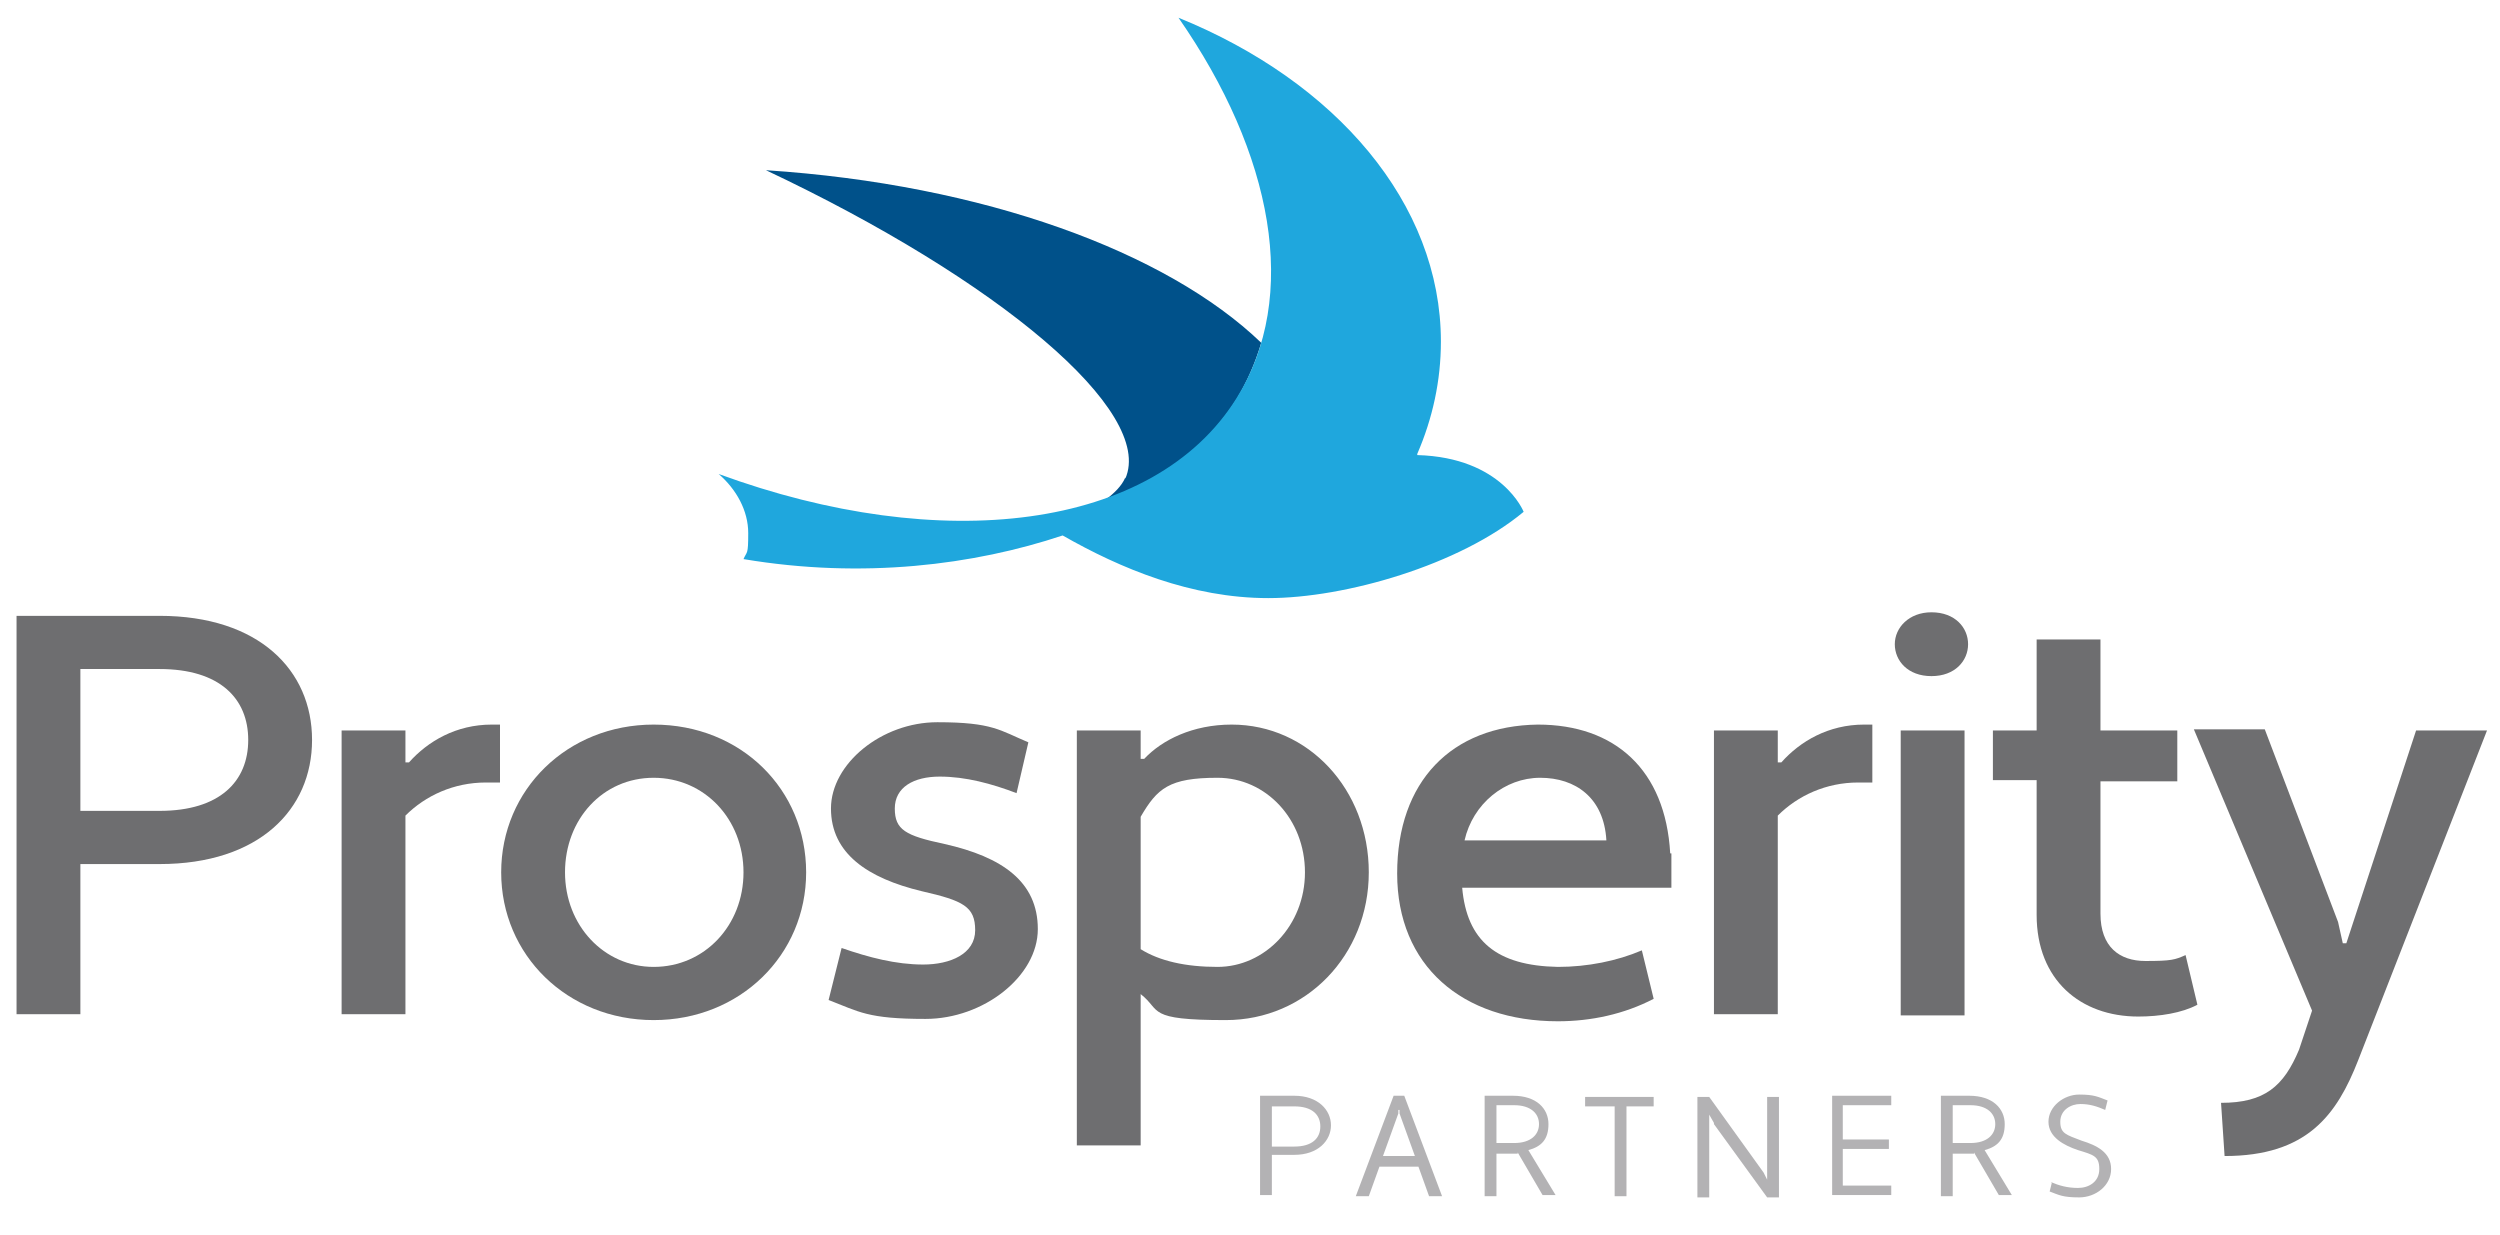 <?xml version="1.0" encoding="UTF-8"?>
<svg id="Layer_1" xmlns="http://www.w3.org/2000/svg" xmlns:serif="http://www.serif.com/" version="1.1" viewBox="0 0 211.5 104.5">
  <!-- Generator: Adobe Illustrator 29.6.1, SVG Export Plug-In . SVG Version: 2.1.1 Build 9)  -->
  <defs>
    <style>
      .st0 {
        fill: #b3b2b4;
      }

      .st1 {
        fill: #00518a;
      }

      .st2 {
        fill: #1fa7dd;
      }

      .st3 {
        fill: #6e6e70;
      }
    </style>
  </defs>
  <path class="st3" d="M6.8,56.7v11.9h6.7c5.1,0,7.5-2.5,7.5-6s-2.4-6-7.5-6h-6.7ZM1.4,52.1h12.1c8.4,0,12.9,4.6,12.9,10.5s-4.5,10.5-12.9,10.5h-6.7v12.7H1.4v-33.7Z"/>
  <path class="st3" d="M28.9,61.8h5.4v2.7h.3c1.6-1.8,4-3.2,7-3.2h.7v4.9h-1.2c-2.7,0-5.1,1.1-6.8,2.8v16.8h-5.4v-24.1Z"/>
  <path class="st3" d="M55.3,81.8c4.3,0,7.6-3.5,7.6-8s-3.3-8-7.6-8-7.5,3.5-7.5,8,3.3,8,7.5,8ZM55.3,61.3c7.4,0,12.9,5.5,12.9,12.5s-5.6,12.5-12.9,12.5-12.9-5.5-12.9-12.5,5.6-12.5,12.9-12.5Z"/>
  <path class="st3" d="M71.2,80.2c2.3.8,4.6,1.4,6.9,1.4s4.4-.9,4.4-2.9-1-2.5-4.5-3.3c-4.6-1.1-7.7-3.2-7.7-7s4.3-7.3,9-7.3,5.3.7,7.7,1.7l-1,4.3c-2.1-.8-4.3-1.4-6.5-1.4s-3.8.9-3.8,2.7.9,2.3,4.2,3c4.9,1.1,7.9,3.2,7.9,7.2s-4.6,7.6-9.5,7.6-5.6-.6-8.2-1.6l1.1-4.4Z"/>
  <path class="st3" d="M96.5,69.1v11.2c1.6,1,3.8,1.5,6.5,1.5,4,0,7.4-3.5,7.4-8s-3.3-8-7.4-8-5.1.9-6.5,3.3ZM96.5,84.1v12.8h-5.4v-35.1h5.4v2.4h.3c1.5-1.6,4.1-2.9,7.4-2.9,6.5,0,11.6,5.5,11.6,12.5s-5.3,12.5-12.1,12.5-5.4-.8-7.2-2.2Z"/>
  <path class="st3" d="M123.9,71.1h12c-.2-3.6-2.6-5.3-5.6-5.3s-5.7,2.2-6.4,5.3ZM141.4,72.2v2.9h-17.7c.4,4.5,2.9,6.6,8.1,6.7,2.5,0,5-.5,7.1-1.4l1,4.1c-2.5,1.3-5.3,1.9-8.1,1.9-8.1,0-13.6-4.7-13.6-12.5s4.6-12.5,11.9-12.6c6.5,0,10.8,3.8,11.2,10.9Z"/>
  <path class="st3" d="M145,61.8h5.4v2.7h.3c1.6-1.8,4-3.2,7-3.2h.7v4.9h-1.2c-2.7,0-5.1,1.1-6.8,2.8v16.8h-5.4v-24.1Z"/>
  <path class="st3" d="M160.8,61.8h5.4v24.1h-5.4v-24.1ZM163.4,51.8c2,0,3.1,1.3,3.1,2.7s-1.1,2.7-3.1,2.7-3.1-1.3-3.1-2.7,1.2-2.7,3.1-2.7Z"/>
  <path class="st3" d="M168.6,61.8h3.7v-7.7h5.4v7.7h6.5v4.3h-6.5v11.2c0,2.8,1.6,4,3.8,4s2.5-.1,3.4-.5l1,4.2c-1.3.7-3.2,1-5,1-4.9,0-8.6-3.1-8.6-8.6v-11.4h-3.7v-4.3Z"/>
  <path class="st3" d="M197.8,78l.4,1.8h.3l5.9-18h6l-10.9,27.9c-1.8,4.6-4.3,8.1-11.3,8.1l-.3-4.5c3.7,0,5.3-1.4,6.6-4.5l1.1-3.3-10-23.8h6l6.2,16.3Z"/>
  <path class="st1" d="M95.2,40.4c-.3.7-.9,1.3-1.7,1.9,4.8-1.7,8.6-4.5,11.1-8.5.9-1.5,1.6-3.1,2.1-4.8-8-7.7-23.5-13.4-41.9-14.6h0c19.7,9.3,32.9,20.4,30.4,26.1Z"/>
  <path class="st2" d="M119.9,38.4c1.3-3,2-6.2,2-9.5,0-11.7-8.9-22-22.2-27.4,8,11.5,10.3,23.6,4.9,32.2-7,11.2-25,13.3-43.8,6.4,1.5,1.3,2.5,3.1,2.5,5s-.1,1.5-.4,2.2c10.1,1.7,19.5.5,27-2,4.9,2.8,10.9,5.3,17.4,5.3s16.2-2.8,21.6-7.3c0,0-1.8-4.6-9-4.8Z"/>
  <path class="st0" d="M107.6,93.6v3.4h1.9c1.5,0,2.2-.7,2.2-1.7s-.7-1.7-2.2-1.7h-1.9ZM106.6,92.7h2.9c2,0,3.1,1.2,3.1,2.5s-1.1,2.5-3.1,2.5h-1.9v3.4h-1v-8.5Z"/>
  <path class="st0" d="M117,97.8h2.7l-1.3-3.6v-.3h-.1v.3s-1.3,3.6-1.3,3.6ZM120,98.7h-3.3l-.9,2.5h-1.1l3.2-8.5h.9l3.2,8.5h-1.1l-.9-2.5Z"/>
  <path class="st0" d="M126.6,93.6v3.1h1.5c1.4,0,2.1-.7,2.1-1.6s-.7-1.6-2.1-1.6h-1.5ZM128.4,97.6h-1.8v3.6h-1v-8.5h2.4c2,0,3,1.1,3,2.4s-.6,1.9-1.7,2.2l2.3,3.8h-1.1l-2.1-3.6Z"/>
  <path class="st0" d="M137.6,93.6v7.6h-1v-7.6h-2.5v-.8h5.8v.8h-2.4Z"/>
  <path class="st0" d="M145,95l-.4-.7h0v7h-1v-8.5h1l4.6,6.4.3.6h0v-7h1v8.5h-1l-4.5-6.2Z"/>
  <path class="st0" d="M155,101.2v-8.5h5v.8h-4.1v2.9h3.9v.8h-3.9v3.1h4.1v.8h-5Z"/>
  <path class="st0" d="M165.2,93.6v3.1h1.5c1.4,0,2.1-.7,2.1-1.6s-.7-1.6-2.1-1.6h-1.5ZM167,97.6h-1.8v3.6h-1v-8.5h2.4c2,0,3,1.1,3,2.4s-.6,1.9-1.7,2.2l2.3,3.8h-1.1l-2.1-3.6Z"/>
  <path class="st0" d="M173.5,100c.7.3,1.4.5,2.3.5s1.8-.5,1.8-1.6-.5-1.2-1.8-1.6c-1.2-.4-2.5-1.1-2.5-2.4s1.3-2.3,2.6-2.3,1.6.2,2.4.5l-.2.8c-.7-.3-1.3-.5-2.1-.5s-1.7.5-1.7,1.5.5,1.1,1.8,1.6c1.3.4,2.5,1,2.5,2.4s-1.3,2.4-2.7,2.4-1.7-.2-2.5-.5l.2-.8Z"/>
</svg>
